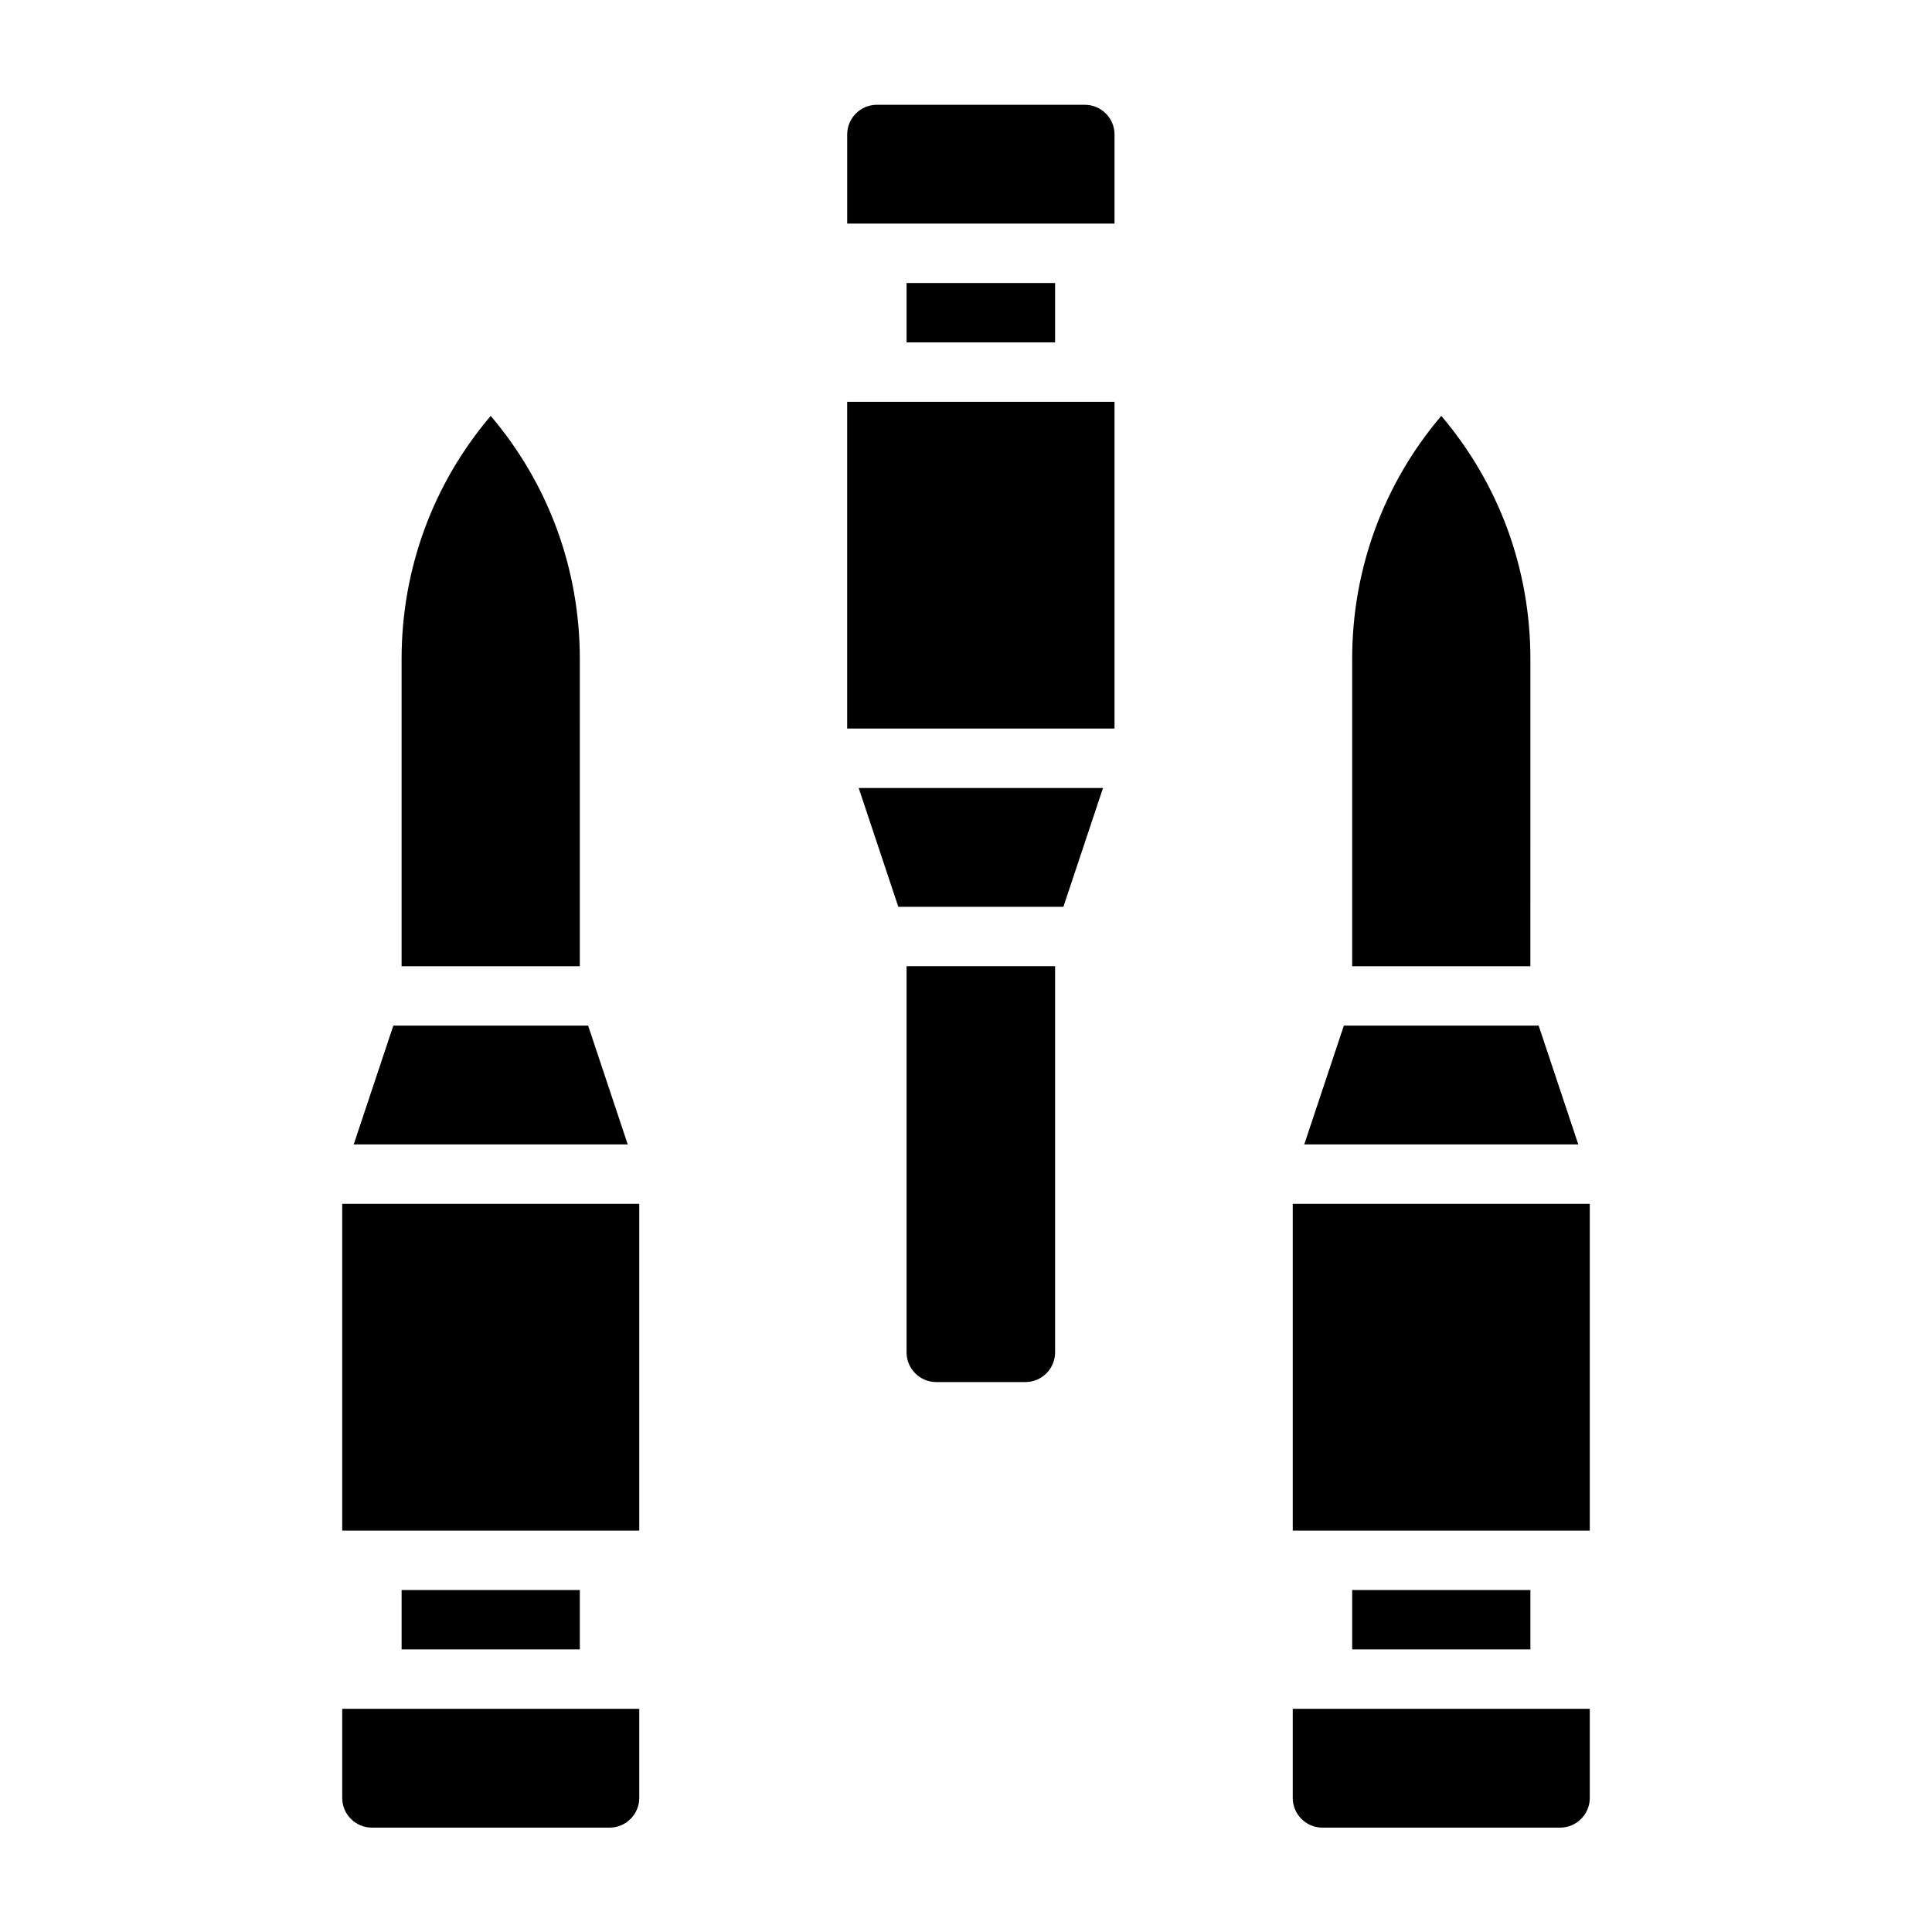 <?xml version="1.0" encoding="UTF-8"?>
<!-- Uploaded to: SVG Repo, www.svgrepo.com, Generator: SVG Repo Mixer Tools -->
<svg fill="#000000" width="800px" height="800px" version="1.1" viewBox="144 144 512 512" xmlns="http://www.w3.org/2000/svg">
 <g>
  <path d="m551.76 415.8h-51.625l-10.5 31.488h72.629z"/>
  <path d="m486.59 620.47c0 4.344 3.527 7.871 7.871 7.871h62.977c4.344 0 7.871-3.527 7.871-7.871v-23.617l-78.719 0.004z"/>
  <path d="m549.57 318.64c0-23.859-8.336-46.438-23.617-64.426-15.281 17.98-23.617 40.559-23.617 64.426v81.422h47.23z"/>
  <path d="m486.59 463.03h78.719v86.594h-78.719z"/>
  <path d="m502.34 565.37h47.23v15.742h-47.23z"/>
  <path d="m234.69 620.47c0 4.344 3.527 7.871 7.871 7.871h62.977c4.344 0 7.871-3.527 7.871-7.871v-23.617l-78.719 0.004z"/>
  <path d="m234.69 463.03h78.719v86.594h-78.719z"/>
  <path d="m250.43 565.37h47.23v15.742h-47.23z"/>
  <path d="m299.86 415.8h-51.625l-10.5 31.488h72.625z"/>
  <path d="m297.66 318.64c0-23.859-8.336-46.438-23.617-64.426-15.281 17.98-23.617 40.559-23.617 64.426v81.422h47.23z"/>
  <path d="m384.25 219h39.359v15.742h-39.359z"/>
  <path d="m431.49 171.77h-55.105c-4.344 0-7.871 3.527-7.871 7.871v23.617h70.848v-23.617c0-4.336-3.527-7.871-7.871-7.871z"/>
  <path d="m368.51 250.48h70.848v86.594h-70.848z"/>
  <path d="m384.25 502.39c0 4.344 3.527 7.871 7.871 7.871h23.617c4.344 0 7.871-3.527 7.871-7.871v-102.34h-39.359z"/>
  <path d="m382.06 384.31h43.754l10.5-31.488h-64.754z"/>
 </g>
</svg>